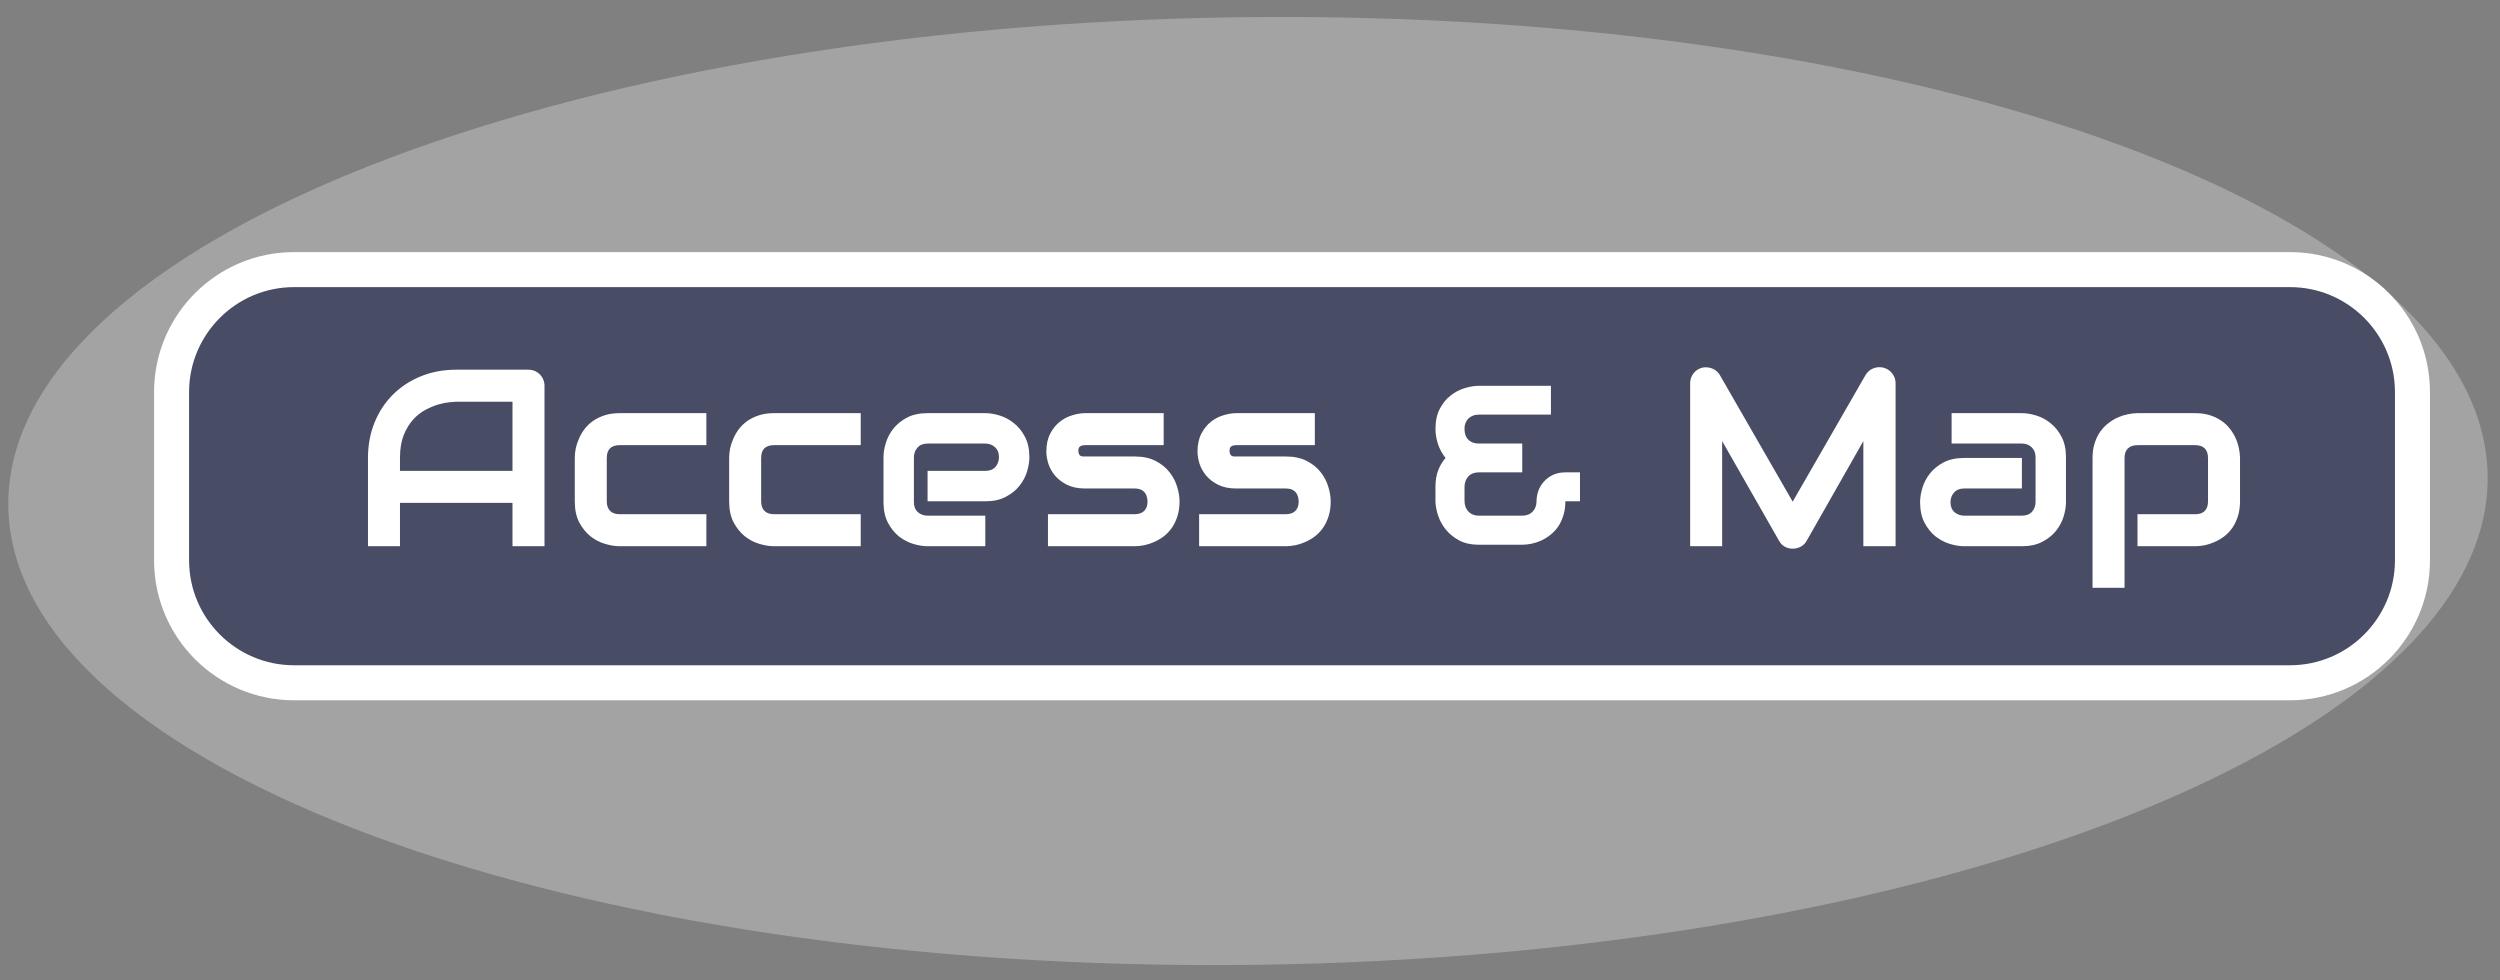 <svg width="357" height="140" viewBox="0 0 357 140" fill="none" xmlns="http://www.w3.org/2000/svg">
<rect x="0" y="0" width="357" height="140" fill="#808080" stroke="none"/>
<path d="M24.5 56C24.5 46.335 32.335 38.5 42 38.5H327C336.665 38.5 344.5 46.335 344.5 56V80C344.5 89.665 336.665 97.5 327 97.5H42C32.335 97.5 24.5 89.665 24.5 80V56Z" fill="#010729" stroke="white" stroke-width="5"/>
<path d="M77.754 78H73.184V71.812H57.117V78H52.547V65.397C52.547 63.557 52.863 61.863 53.496 60.316C54.129 58.77 55.008 57.44 56.133 56.326C57.258 55.213 58.588 54.346 60.123 53.725C61.658 53.103 63.334 52.793 65.15 52.793H75.451C75.768 52.793 76.066 52.852 76.348 52.969C76.629 53.086 76.875 53.25 77.086 53.461C77.297 53.672 77.461 53.918 77.578 54.199C77.695 54.48 77.754 54.779 77.754 55.096V78ZM57.117 67.242H73.184V57.363H65.15C65.01 57.363 64.711 57.387 64.254 57.434C63.809 57.469 63.287 57.568 62.69 57.732C62.103 57.897 61.482 58.148 60.826 58.488C60.17 58.828 59.566 59.297 59.016 59.895C58.465 60.492 58.008 61.242 57.645 62.145C57.293 63.035 57.117 64.119 57.117 65.397V67.242ZM100.869 78H88.477C87.844 78 87.152 77.889 86.402 77.666C85.652 77.443 84.955 77.08 84.311 76.576C83.678 76.061 83.144 75.398 82.711 74.59C82.289 73.769 82.078 72.768 82.078 71.584V65.397C82.078 64.963 82.125 64.506 82.219 64.025C82.324 63.545 82.482 63.07 82.693 62.602C82.904 62.121 83.174 61.664 83.502 61.23C83.842 60.797 84.246 60.416 84.715 60.088C85.195 59.76 85.746 59.496 86.367 59.297C86.988 59.098 87.691 58.998 88.477 58.998H100.869V63.568H88.477C87.879 63.568 87.422 63.721 87.106 64.025C86.801 64.33 86.648 64.799 86.648 65.432V71.584C86.648 72.182 86.807 72.639 87.123 72.955C87.439 73.272 87.902 73.43 88.512 73.43H100.869V78ZM122.912 78H110.52C109.887 78 109.195 77.889 108.445 77.666C107.695 77.443 106.998 77.08 106.354 76.576C105.721 76.061 105.188 75.398 104.754 74.59C104.332 73.769 104.121 72.768 104.121 71.584V65.397C104.121 64.963 104.168 64.506 104.262 64.025C104.367 63.545 104.525 63.07 104.736 62.602C104.947 62.121 105.217 61.664 105.545 61.23C105.885 60.797 106.289 60.416 106.758 60.088C107.238 59.76 107.789 59.496 108.41 59.297C109.031 59.098 109.734 58.998 110.52 58.998H122.912V63.568H110.52C109.922 63.568 109.465 63.721 109.148 64.025C108.844 64.33 108.691 64.799 108.691 65.432V71.584C108.691 72.182 108.85 72.639 109.166 72.955C109.482 73.272 109.945 73.43 110.555 73.43H122.912V78ZM146.994 65.291C146.994 65.924 146.883 66.609 146.66 67.348C146.438 68.074 146.074 68.754 145.57 69.387C145.078 70.008 144.428 70.529 143.619 70.951C142.822 71.373 141.85 71.584 140.701 71.584H132.457V67.242H140.701C141.322 67.242 141.803 67.055 142.143 66.68C142.482 66.293 142.652 65.818 142.652 65.256C142.652 64.658 142.459 64.189 142.072 63.85C141.697 63.51 141.24 63.34 140.701 63.34H132.457C131.836 63.34 131.355 63.533 131.016 63.92C130.676 64.295 130.506 64.764 130.506 65.326V71.707C130.506 72.316 130.693 72.791 131.068 73.131C131.455 73.471 131.93 73.641 132.492 73.641H140.701V78H132.457C131.824 78 131.139 77.889 130.4 77.666C129.674 77.443 128.994 77.086 128.361 76.594C127.74 76.09 127.219 75.439 126.797 74.643C126.375 73.834 126.164 72.856 126.164 71.707V65.291C126.164 64.658 126.275 63.978 126.498 63.252C126.721 62.514 127.078 61.834 127.57 61.213C128.074 60.58 128.725 60.053 129.521 59.631C130.33 59.209 131.309 58.998 132.457 58.998H140.701C141.334 58.998 142.014 59.109 142.74 59.332C143.479 59.555 144.158 59.918 144.779 60.422C145.412 60.914 145.939 61.565 146.361 62.373C146.783 63.17 146.994 64.143 146.994 65.291ZM168.439 71.584C168.439 72.369 168.34 73.078 168.141 73.711C167.941 74.332 167.678 74.883 167.35 75.363C167.021 75.832 166.641 76.236 166.207 76.576C165.773 76.904 165.316 77.174 164.836 77.385C164.367 77.596 163.887 77.754 163.395 77.859C162.914 77.953 162.457 78 162.023 78H149.648V73.43H161.988C162.609 73.43 163.078 73.272 163.395 72.955C163.711 72.639 163.869 72.182 163.869 71.584C163.811 70.365 163.195 69.756 162.023 69.756H154.939C153.932 69.756 153.076 69.58 152.373 69.228C151.67 68.877 151.096 68.438 150.65 67.91C150.217 67.383 149.9 66.814 149.701 66.205C149.514 65.596 149.42 65.027 149.42 64.5C149.42 63.48 149.602 62.625 149.965 61.934C150.328 61.23 150.785 60.662 151.336 60.228C151.887 59.795 152.484 59.484 153.129 59.297C153.773 59.098 154.377 58.998 154.939 58.998H166.172V63.568H154.975C154.74 63.568 154.553 63.598 154.412 63.656C154.283 63.703 154.184 63.773 154.113 63.867C154.055 63.949 154.02 64.043 154.008 64.148C153.996 64.242 153.99 64.336 153.99 64.43C154.002 64.617 154.037 64.764 154.096 64.869C154.154 64.975 154.225 65.051 154.307 65.098C154.4 65.144 154.5 65.174 154.605 65.186C154.723 65.186 154.834 65.186 154.939 65.186H162.023C163.195 65.186 164.191 65.397 165.012 65.818C165.832 66.24 166.494 66.773 166.998 67.418C167.502 68.051 167.865 68.742 168.088 69.492C168.322 70.242 168.439 70.939 168.439 71.584ZM190.025 71.584C190.025 72.369 189.926 73.078 189.727 73.711C189.527 74.332 189.264 74.883 188.936 75.363C188.607 75.832 188.227 76.236 187.793 76.576C187.359 76.904 186.902 77.174 186.422 77.385C185.953 77.596 185.473 77.754 184.98 77.859C184.5 77.953 184.043 78 183.609 78H171.234V73.43H183.574C184.195 73.43 184.664 73.272 184.98 72.955C185.297 72.639 185.455 72.182 185.455 71.584C185.396 70.365 184.781 69.756 183.609 69.756H176.525C175.518 69.756 174.662 69.58 173.959 69.228C173.256 68.877 172.682 68.438 172.236 67.91C171.803 67.383 171.486 66.814 171.287 66.205C171.1 65.596 171.006 65.027 171.006 64.5C171.006 63.48 171.188 62.625 171.551 61.934C171.914 61.23 172.371 60.662 172.922 60.228C173.473 59.795 174.07 59.484 174.715 59.297C175.359 59.098 175.963 58.998 176.525 58.998H187.758V63.568H176.561C176.326 63.568 176.139 63.598 175.998 63.656C175.869 63.703 175.77 63.773 175.699 63.867C175.641 63.949 175.605 64.043 175.594 64.148C175.582 64.242 175.576 64.336 175.576 64.43C175.588 64.617 175.623 64.764 175.682 64.869C175.74 64.975 175.811 65.051 175.893 65.098C175.986 65.144 176.086 65.174 176.191 65.186C176.309 65.186 176.42 65.186 176.525 65.186H183.609C184.781 65.186 185.777 65.397 186.598 65.818C187.418 66.24 188.08 66.773 188.584 67.418C189.088 68.051 189.451 68.742 189.674 69.492C189.908 70.242 190.025 70.939 190.025 71.584ZM225.621 71.584H223.564L223.529 71.637C223.529 72.387 223.43 73.061 223.23 73.658C223.043 74.256 222.791 74.783 222.475 75.24C222.158 75.686 221.789 76.072 221.367 76.4C220.945 76.728 220.506 76.998 220.049 77.209C219.604 77.408 219.146 77.555 218.678 77.648C218.221 77.742 217.787 77.789 217.377 77.789H211.172C210.082 77.789 209.15 77.584 208.377 77.174C207.615 76.764 206.982 76.254 206.479 75.644C205.986 75.035 205.617 74.373 205.371 73.658C205.137 72.943 205.008 72.281 204.984 71.672V69.545C204.984 68.619 205.113 67.822 205.371 67.154C205.641 66.475 205.992 65.889 206.426 65.397C205.922 64.764 205.553 64.078 205.318 63.34C205.096 62.602 204.984 61.91 204.984 61.266C204.984 60.129 205.189 59.168 205.6 58.383C206.01 57.598 206.525 56.965 207.146 56.484C207.768 55.992 208.436 55.641 209.15 55.43C209.877 55.207 210.551 55.096 211.172 55.096H221.473V59.209H211.172C210.855 59.209 210.568 59.262 210.311 59.367C210.064 59.461 209.848 59.602 209.66 59.789C209.484 59.977 209.35 60.199 209.256 60.457C209.162 60.703 209.121 60.973 209.133 61.266C209.133 61.934 209.32 62.449 209.695 62.812C210.07 63.164 210.562 63.34 211.172 63.34H217.377V67.453H211.172C210.527 67.453 210.023 67.652 209.66 68.051C209.309 68.449 209.133 68.947 209.133 69.545V71.514C209.133 72.147 209.32 72.662 209.695 73.061C210.082 73.447 210.574 73.641 211.172 73.641H217.342C217.986 73.641 218.49 73.447 218.854 73.061C219.229 72.674 219.416 72.182 219.416 71.584C219.416 71.08 219.504 70.582 219.68 70.09C219.855 69.598 220.119 69.158 220.471 68.772C220.822 68.373 221.25 68.057 221.754 67.822C222.27 67.576 222.861 67.453 223.529 67.453H225.621V71.584ZM270.691 78H266.086V62.988L257.982 77.244C257.783 77.607 257.502 77.883 257.139 78.07C256.787 78.258 256.406 78.352 255.996 78.352C255.598 78.352 255.223 78.258 254.871 78.07C254.531 77.883 254.262 77.607 254.062 77.244L245.924 62.988V78H241.354V54.744C241.354 54.217 241.506 53.748 241.811 53.338C242.127 52.928 242.537 52.652 243.041 52.512C243.287 52.453 243.533 52.435 243.779 52.459C244.025 52.471 244.26 52.523 244.482 52.617C244.717 52.699 244.928 52.822 245.115 52.986C245.303 53.139 245.461 53.326 245.59 53.549L255.996 71.637L266.402 53.549C266.672 53.103 267.041 52.787 267.51 52.6C267.99 52.412 268.488 52.383 269.004 52.512C269.496 52.652 269.9 52.928 270.217 53.338C270.533 53.748 270.691 54.217 270.691 54.744V78ZM295.02 71.707C295.02 72.34 294.908 73.025 294.686 73.764C294.463 74.49 294.1 75.17 293.596 75.803C293.104 76.424 292.453 76.945 291.645 77.367C290.848 77.789 289.875 78 288.727 78H280.482C279.85 78 279.164 77.889 278.426 77.666C277.699 77.443 277.02 77.086 276.387 76.594C275.766 76.09 275.244 75.439 274.822 74.643C274.4 73.834 274.189 72.856 274.189 71.707C274.189 71.074 274.301 70.389 274.523 69.65C274.746 68.912 275.104 68.232 275.596 67.611C276.1 66.978 276.75 66.451 277.547 66.029C278.355 65.607 279.334 65.397 280.482 65.397H288.727V69.756H280.482C279.861 69.756 279.381 69.949 279.041 70.336C278.701 70.711 278.531 71.18 278.531 71.742C278.531 72.34 278.725 72.809 279.111 73.148C279.51 73.477 279.979 73.641 280.518 73.641H288.727C289.348 73.641 289.828 73.453 290.168 73.078C290.508 72.703 290.678 72.234 290.678 71.672V65.291C290.678 64.693 290.49 64.219 290.115 63.867C289.752 63.516 289.289 63.34 288.727 63.34H278.689V58.998H288.727C289.359 58.998 290.039 59.109 290.766 59.332C291.504 59.555 292.184 59.918 292.805 60.422C293.438 60.914 293.965 61.565 294.387 62.373C294.809 63.17 295.02 64.143 295.02 65.291V71.707ZM319.875 71.584C319.875 72.369 319.775 73.078 319.576 73.711C319.377 74.332 319.113 74.883 318.785 75.363C318.457 75.832 318.076 76.236 317.643 76.576C317.209 76.904 316.752 77.174 316.271 77.385C315.803 77.596 315.328 77.754 314.848 77.859C314.367 77.953 313.91 78 313.477 78H305.232V73.43H313.477C314.086 73.43 314.543 73.272 314.848 72.955C315.152 72.639 315.305 72.182 315.305 71.584V65.432C315.305 64.799 315.146 64.33 314.83 64.025C314.525 63.721 314.074 63.568 313.477 63.568H305.268C304.646 63.568 304.178 63.727 303.861 64.043C303.545 64.348 303.387 64.799 303.387 65.397V83.941H298.816V65.397C298.816 64.611 298.916 63.908 299.115 63.287C299.314 62.666 299.578 62.121 299.906 61.652C300.246 61.172 300.633 60.768 301.066 60.44C301.5 60.1 301.951 59.824 302.42 59.613C302.9 59.402 303.381 59.25 303.861 59.156C304.354 59.051 304.811 58.998 305.232 58.998H313.477C314.262 58.998 314.965 59.098 315.586 59.297C316.207 59.496 316.752 59.76 317.221 60.088C317.701 60.416 318.105 60.797 318.434 61.23C318.773 61.664 319.049 62.121 319.26 62.602C319.471 63.07 319.623 63.545 319.717 64.025C319.822 64.506 319.875 64.963 319.875 65.397V71.584Z" fill="white"/>
<path d="M355.236 67.96C355.691 105.328 276.804 136.587 179.036 137.779C81.268 138.971 1.642 109.644 1.186 72.276C0.731 34.908 79.618 3.649 177.386 2.457C275.154 1.265 354.78 30.592 355.236 67.96Z" fill="white" fill-opacity="0.28"/>
</svg>
